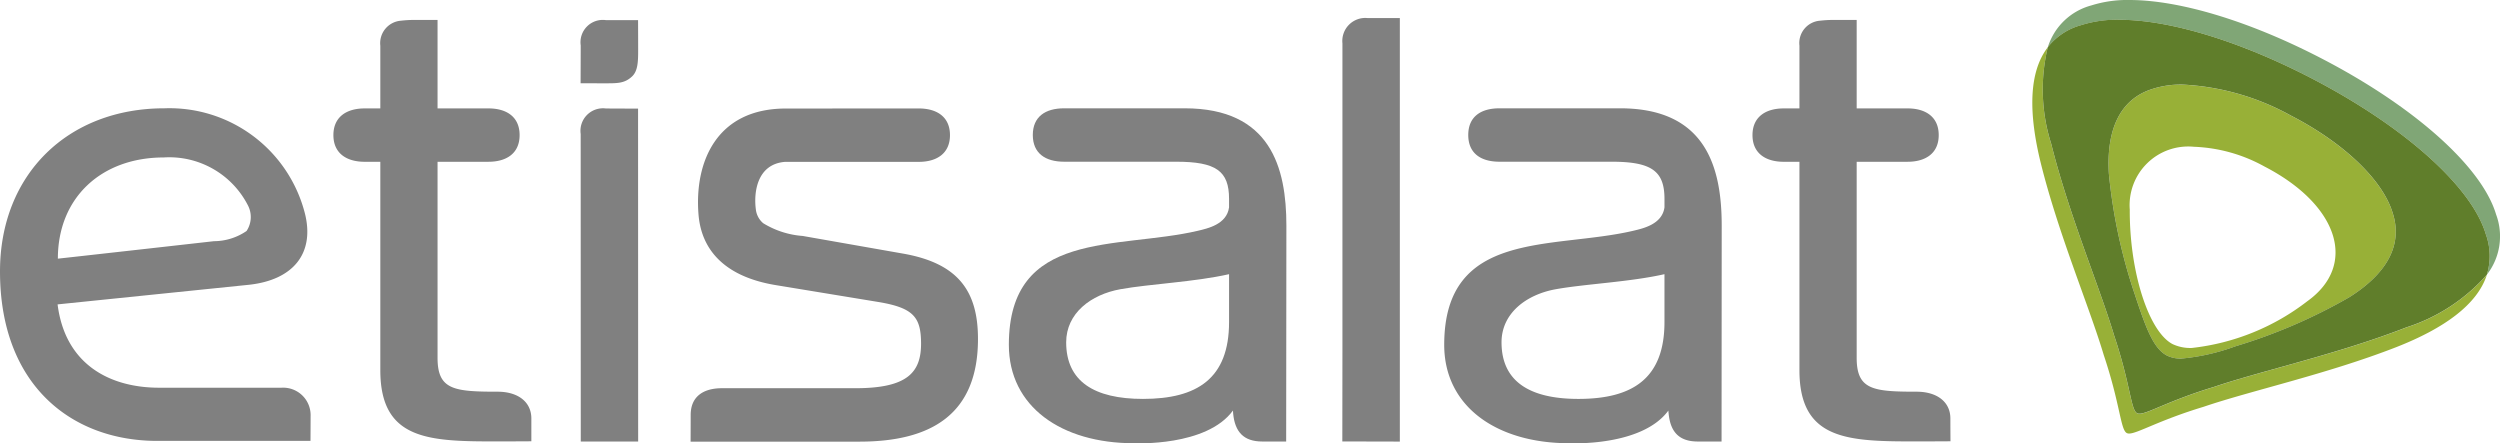 <svg xmlns="http://www.w3.org/2000/svg" width="141.309" height="25.06" viewBox="0 0 141.309 25.06">
  <g id="Group_65" data-name="Group 65" transform="translate(-937.276 -3676.432)">
    <g id="Group_64" data-name="Group 64">
      <g id="Group_62" data-name="Group 62">
        <path id="Path_28" data-name="Path 28" d="M951.374,3692.526l-10.843,1.111c.431,3.422,2.981,4.7,5.707,4.71h6.948a1.553,1.553,0,0,1,1.646,1.618c0,.459-.006,1.388-.006,1.388h-8.661c-4.834,0-8.889-3.144-8.889-9.58,0-5.488,3.842-9.219,9.289-9.219a7.9,7.9,0,0,1,7.96,6C955.049,3690.745,953.865,3692.246,951.374,3692.526Zm-2.005-2.461a3.284,3.284,0,0,0,1.844-.577,1.427,1.427,0,0,0,.072-1.456,4.992,4.992,0,0,0-4.756-2.7c-3.511,0-5.982,2.262-5.982,5.72C940.547,3691.057,948.933,3690.115,949.369,3690.065Z" fill="gray"/>
        <path id="Path_29" data-name="Path 29" d="M989.206,3682.562c1.028,0,1.766.477,1.766,1.508s-.738,1.511-1.766,1.511h-7.551c-1.583.12-1.786,1.711-1.655,2.692a1.193,1.193,0,0,0,.415.776,4.959,4.959,0,0,0,2.233.72l5.743,1.01c3.022.553,4.164,2.085,4.164,4.81,0,4.238-2.612,5.806-6.7,5.806h-9.544s.005-1.055.005-1.511c0-1.029.7-1.509,1.771-1.509h7.551c2.944,0,3.7-.906,3.7-2.526-.005-1.472-.409-2.009-2.378-2.342l-5.82-.957c-2.944-.481-4.228-2.029-4.382-4-.235-2.9.97-5.984,4.937-5.984Z" fill="gray"/>
        <path id="Path_30" data-name="Path 30" d="M1009.987,3689.184c0-3.279-.888-6.63-5.749-6.63h-6.813c-1.069,0-1.771.48-1.771,1.508s.7,1.511,1.771,1.511h6.336c2.248,0,2.986.52,2.986,2.1v.48c-.131.966-1.22,1.194-1.766,1.324-4.555,1.067-10.681-.1-10.681,6.446,0,3.5,2.975,5.562,7.067,5.562.047,0,4.106.2,5.6-1.848,0,0,0,.062.012.176.1,1.031.592,1.575,1.645,1.575h1.351Zm-3.24,5.45c0,3.2-1.807,4.346-4.867,4.346-2.762,0-4.34-.994-4.34-3.2,0-1.643,1.4-2.7,3.063-3s4.211-.41,6.144-.851Z" fill="gray"/>
        <path id="Path_31" data-name="Path 31" d="M1034.593,3689.184c0-3.279-.883-6.63-5.742-6.63h-6.818c-1.064,0-1.766.48-1.766,1.508s.7,1.511,1.766,1.511h6.339c2.25,0,2.986.52,2.986,2.1v.48c-.134.966-1.225,1.194-1.769,1.324-4.555,1.067-10.681-.1-10.681,6.446,0,3.5,2.98,5.562,7.071,5.562.048,0,4.1.2,5.6-1.848a1.506,1.506,0,0,0,.015.176c.1,1.031.587,1.575,1.647,1.575h1.344Zm-3.235,5.45c0,3.2-1.812,4.346-4.865,4.346-2.767,0-4.345-.994-4.345-3.2,0-1.643,1.4-2.7,3.068-3s4.206-.41,6.142-.851Z" fill="gray"/>
        <path id="Path_32" data-name="Path 32" d="M1016.4,3677.454h-1.812a1.3,1.3,0,0,0-1.433,1.426v17.491h0l-.006,5.013,3.251.008Z" fill="gray"/>
        <path id="Path_33" data-name="Path 33" d="M965.4,3698.572c-2.473,0-3.392-.111-3.392-1.913v-11.083h2.872c1.033,0,1.766-.478,1.766-1.508s-.733-1.509-1.766-1.509h-2.872v-5l-1.38,0a6.329,6.329,0,0,0-.676.042,1.273,1.273,0,0,0-1.179,1.413v3.546h-.883c-1.027,0-1.769.48-1.769,1.509s.742,1.508,1.769,1.508h.883v9.393h0v2.388c0,3.973,2.763,4.025,6.627,4.025.633,0,1.91-.008,1.91-.008v-1.292C967.309,3699.162,966.572,3698.572,965.4,3698.572Z" fill="gray"/>
        <path id="Path_34" data-name="Path 34" d="M1045.607,3698.572c-2.466,0-3.385-.111-3.385-1.913v-11.083h2.872c1.027,0,1.765-.478,1.765-1.508s-.738-1.509-1.765-1.509h-2.872v-5l-1.382,0a6.239,6.239,0,0,0-.675.042,1.267,1.267,0,0,0-1.178,1.413v3.546h-.888c-1.023,0-1.766.48-1.766,1.509s.743,1.508,1.766,1.508h.888v9.393h0v2.388c0,3.973,2.756,4.025,6.62,4.025.64,0,1.917-.008,1.917-.008s-.006-.873-.006-1.292C1047.518,3699.162,1046.78,3698.572,1045.607,3698.572Z" fill="gray"/>
        <path id="Path_35" data-name="Path 35" d="M973.347,3701.389l-.005-18.817-1.812-.008a1.275,1.275,0,0,0-1.432,1.443c0,.252.005,17.382.005,17.382Z" fill="gray"/>
        <path id="Path_36" data-name="Path 36" d="M971.365,3681.141c.788,0,1.2.021,1.635-.386.342-.315.347-.883.347-1.53,0-.379-.005-1.656-.005-1.656H971.52A1.262,1.262,0,0,0,970.1,3679c0,.254-.007,2.139-.007,2.139Z" fill="gray"/>
      </g>
      <g id="Group_63" data-name="Group 63">
        <path id="Path_37" data-name="Path 37" d="M1061.166,3696.1a2.361,2.361,0,0,1-1.083-.216c-1.364-.705-2.445-4.111-2.425-7.611a3.314,3.314,0,0,1,3.625-3.545,8.892,8.892,0,0,1,3.986,1.114c4.2,2.168,5.277,5.573,2.428,7.614a13.006,13.006,0,0,1-6.531,2.644m-.532-14.886a5.291,5.291,0,0,0-1.671.24c-1.887.581-2.632,2.342-2.487,4.792a30.528,30.528,0,0,0,1.468,6.832c.62,1.874,1.043,3.056,1.814,3.452a1.747,1.747,0,0,0,.819.172,11.965,11.965,0,0,0,3.045-.691,30.552,30.552,0,0,0,6.421-2.762c2.082-1.3,3.088-2.926,2.469-4.8-.566-1.844-2.754-3.938-5.749-5.483a14.1,14.1,0,0,0-6.129-1.751m-7.609-2.111c-1.079,1.4-1.1,3.714-.389,6.577,1.006,4.033,2.745,8.106,3.555,10.829.933,2.783.939,4.21,1.3,4.4a.263.263,0,0,0,.128.028c.475,0,1.674-.745,4.209-1.512,2.687-.915,7.017-1.859,10.888-3.37,2.726-1.067,4.589-2.415,5.126-4.09a10.215,10.215,0,0,1-4.541,2.972c-3.873,1.513-8.2,2.456-10.889,3.37-2.534.768-3.732,1.513-4.208,1.513a.278.278,0,0,1-.131-.028c-.361-.187-.367-1.612-1.3-4.4-.811-2.718-2.546-6.794-3.554-10.828a10.135,10.135,0,0,1-.194-5.459" fill="#98b037"/>
        <path id="Path_38" data-name="Path 38" d="M1057.637,3676.432a6.754,6.754,0,0,0-2.15.306,3.535,3.535,0,0,0-2.462,2.365,3.6,3.6,0,0,1,1.876-1.245,6.726,6.726,0,0,1,2.158-.308c2.816,0,6.745,1.177,10.8,3.272,5.243,2.707,9.114,6.129,9.923,8.85a3.591,3.591,0,0,1,.059,2.289,3.535,3.535,0,0,0,.523-3.407c-.807-2.719-4.678-6.14-9.922-8.847-4.059-2.1-7.992-3.275-10.807-3.275" fill="#80a676"/>
        <path id="Path_39" data-name="Path 39" d="M1060.577,3696.7a1.747,1.747,0,0,1-.819-.172c-.771-.4-1.194-1.578-1.814-3.452a30.528,30.528,0,0,1-1.468-6.832c-.145-2.45.6-4.211,2.487-4.792a5.291,5.291,0,0,1,1.671-.24,14.1,14.1,0,0,1,6.129,1.751c3,1.545,5.183,3.639,5.749,5.483.619,1.875-.387,3.5-2.469,4.8a30.552,30.552,0,0,1-6.421,2.762,11.965,11.965,0,0,1-3.045.691m-3.518-19.152a6.726,6.726,0,0,0-2.158.308,3.6,3.6,0,0,0-1.876,1.245,10.135,10.135,0,0,0,.194,5.459c1.008,4.034,2.743,8.11,3.554,10.828.934,2.786.94,4.211,1.3,4.4a.278.278,0,0,0,.131.028c.476,0,1.674-.745,4.208-1.513,2.688-.914,7.016-1.857,10.889-3.37a10.215,10.215,0,0,0,4.541-2.972,3.591,3.591,0,0,0-.059-2.289c-.809-2.721-4.68-6.143-9.923-8.85-4.057-2.095-7.986-3.272-10.8-3.272" fill="#607e2b"/>
      </g>
    </g>
  </g>
</svg>
